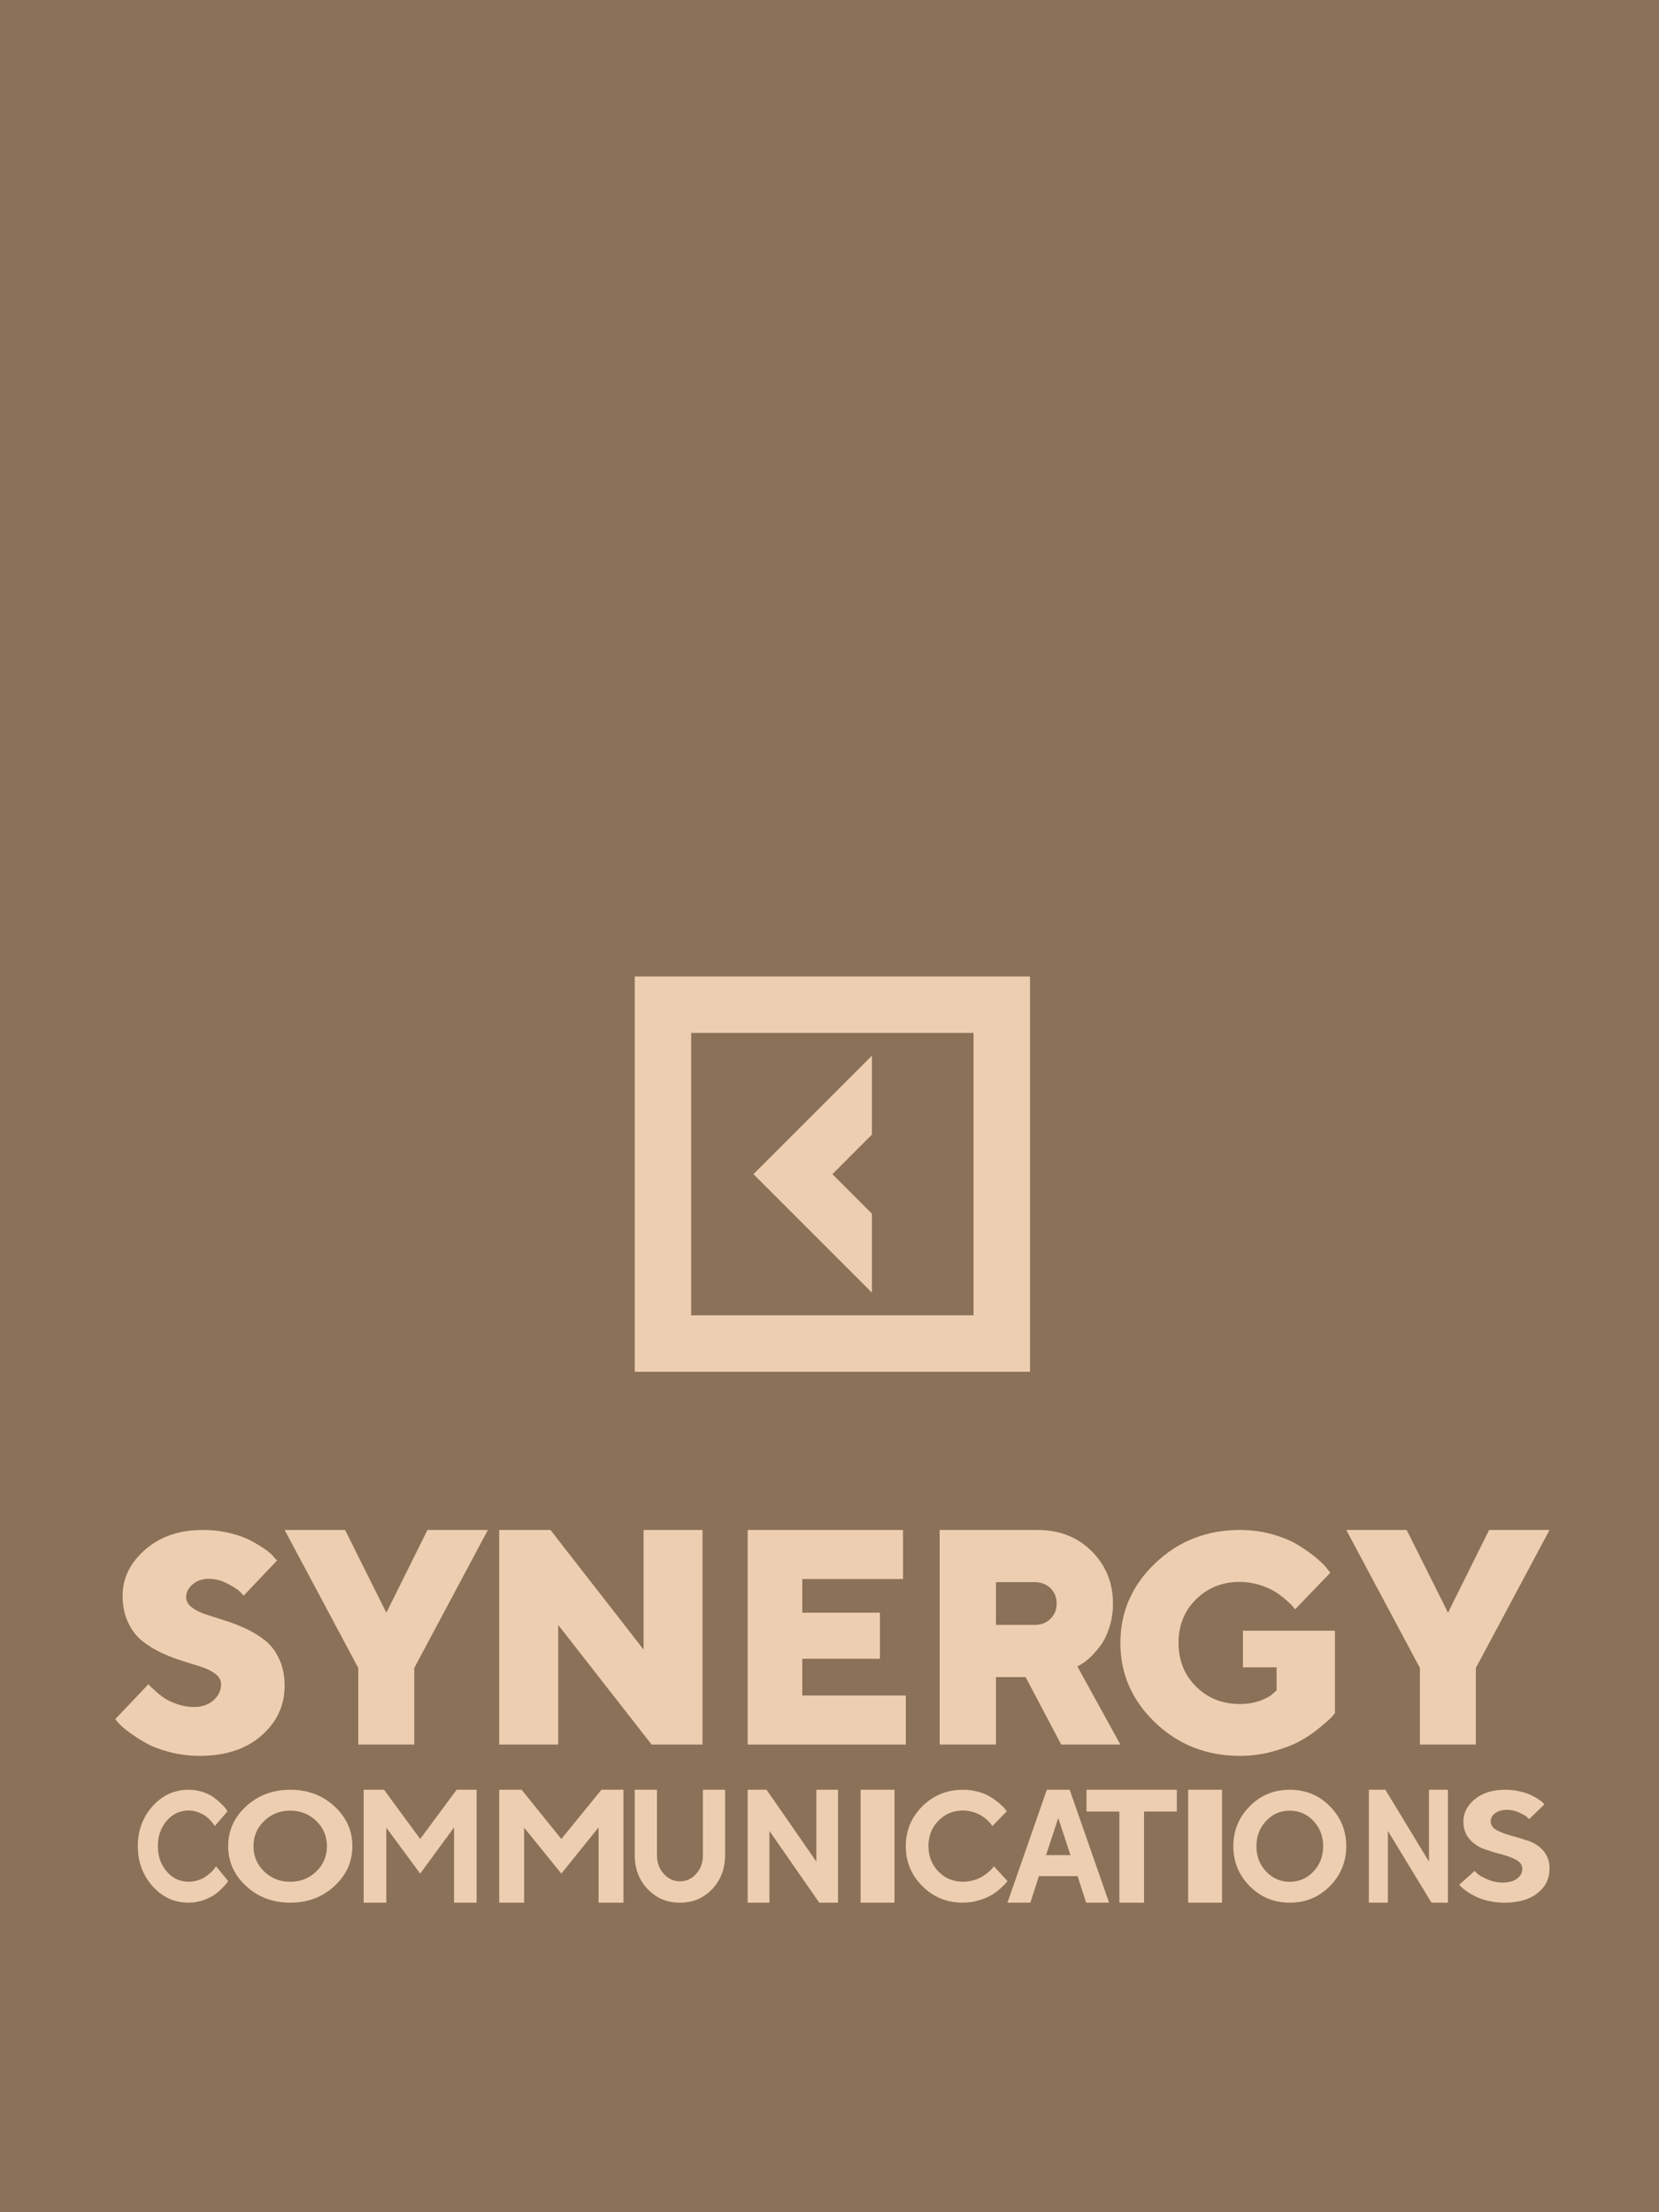<svg width="144" height="192" viewBox="0 0 144 192" fill="none" xmlns="http://www.w3.org/2000/svg">
<rect width="144" height="192" fill="#8B7158"/>
<path d="M19.187 146.171C19.187 145.833 19.027 145.54 18.712 145.293C18.396 145.04 17.986 144.838 17.485 144.672C16.984 144.51 16.429 144.334 15.818 144.147C15.207 143.96 14.601 143.728 13.995 143.44C13.395 143.157 12.844 142.814 12.343 142.42C11.842 142.021 11.437 141.491 11.117 140.814C10.796 140.138 10.641 139.365 10.641 138.487C10.641 136.972 11.292 135.639 12.598 134.498C13.9 133.356 15.572 132.786 17.605 132.786C18.441 132.786 19.232 132.877 19.978 133.064C20.724 133.25 21.33 133.473 21.806 133.73C22.282 133.988 22.697 134.245 23.058 134.498C23.418 134.75 23.663 134.977 23.803 135.179L24.049 135.437L21.15 138.487C21.065 138.386 20.94 138.254 20.769 138.093C20.604 137.931 20.259 137.714 19.733 137.441C19.207 137.164 18.677 137.027 18.136 137.027C17.57 137.027 17.099 137.189 16.724 137.507C16.349 137.825 16.158 138.199 16.158 138.618C16.158 138.956 16.319 139.244 16.634 139.491C16.949 139.739 17.36 139.946 17.86 140.112C18.361 140.279 18.912 140.456 19.513 140.643C20.114 140.829 20.724 141.062 21.335 141.349C21.946 141.632 22.502 141.976 23.002 142.369C23.503 142.768 23.914 143.298 24.229 143.975C24.544 144.647 24.705 145.424 24.705 146.303C24.705 148.02 24.034 149.464 22.692 150.635C21.35 151.806 19.568 152.392 17.345 152.392C16.439 152.392 15.562 152.281 14.721 152.064C13.88 151.842 13.184 151.579 12.643 151.266C12.098 150.958 11.622 150.645 11.202 150.337C10.781 150.029 10.476 149.762 10.28 149.534L10 149.211L12.884 146.171C12.919 146.222 12.979 146.293 13.069 146.379C13.159 146.464 13.335 146.626 13.595 146.858C13.855 147.09 14.13 147.297 14.421 147.474C14.711 147.651 15.077 147.807 15.512 147.944C15.948 148.08 16.384 148.151 16.819 148.151C17.52 148.151 18.091 147.959 18.531 147.57C18.967 147.181 19.187 146.717 19.187 146.171Z" fill="#EDCEB0"/>
<path d="M37.104 132.786H42.351L35.959 144.763V151.412H31.097V144.763L24.705 132.786H29.951L33.535 139.966L37.104 132.786Z" fill="#EDCEB0"/>
<path d="M55.86 132.786H60.977V151.412H56.559L48.453 141.031V151.412H43.331V132.786H47.78L55.86 143.166V132.786Z" fill="#EDCEB0"/>
<path d="M69.638 147.152H78.623V151.412H64.898V132.786H78.38V137.045H69.638V139.966H76.377V143.967H69.638V147.152Z" fill="#EDCEB0"/>
<path d="M81.562 151.407V132.786H90.052C91.954 132.786 93.517 133.399 94.753 134.626C95.988 135.853 96.605 137.369 96.605 139.179C96.605 139.924 96.498 140.618 96.287 141.262C96.076 141.906 95.816 142.428 95.512 142.834C95.213 143.234 94.909 143.579 94.611 143.858C94.311 144.137 94.057 144.329 93.856 144.436L93.517 144.633L97.248 151.412H92.111L89.023 145.556H86.449V151.412L81.562 151.407ZM91.179 140.497C91.537 140.142 91.719 139.701 91.719 139.163C91.719 138.631 91.537 138.19 91.179 137.84C90.822 137.49 90.356 137.313 89.787 137.313H86.449V141.029H89.787C90.356 141.029 90.822 140.857 91.179 140.497Z" fill="#EDCEB0"/>
<path d="M107.626 152.392C104.735 152.392 102.28 151.428 100.266 149.504C98.252 147.575 97.248 145.272 97.248 142.591C97.248 139.91 98.252 137.603 100.266 135.679C102.28 133.755 104.735 132.786 107.626 132.786C108.62 132.786 109.569 132.917 110.472 133.174C111.375 133.432 112.115 133.745 112.699 134.109C113.282 134.472 113.794 134.831 114.231 135.194C114.667 135.558 114.981 135.866 115.174 136.123L115.473 136.497L112.41 139.678C112.359 139.607 112.288 139.521 112.202 139.41C112.115 139.304 111.918 139.112 111.603 138.84C111.294 138.567 110.964 138.33 110.629 138.118C110.289 137.906 109.848 137.719 109.295 137.547C108.747 137.38 108.189 137.295 107.626 137.295C106.099 137.295 104.831 137.8 103.817 138.804C102.802 139.809 102.295 141.071 102.295 142.586C102.295 144.101 102.802 145.368 103.817 146.378C104.831 147.388 106.099 147.893 107.626 147.893C108.265 147.893 108.854 147.797 109.381 147.6C109.909 147.408 110.279 147.201 110.497 146.984L110.807 146.701V144.712H107.885V141.531H115.874V148.681C115.803 148.787 115.686 148.923 115.524 149.09C115.362 149.256 115.017 149.554 114.499 149.983C113.982 150.413 113.419 150.786 112.825 151.114C112.227 151.443 111.461 151.736 110.528 151.998C109.589 152.261 108.626 152.392 107.626 152.392Z" fill="#EDCEB0"/>
<path d="M129.254 132.786H134.5L128.103 144.763V151.412H123.247V144.763L116.854 132.786H122.096L125.685 139.966L129.254 132.786Z" fill="#EDCEB0"/>
<path d="M16.379 155.333C16.805 155.333 17.213 155.4 17.599 155.528C17.985 155.656 18.3 155.815 18.548 155.995C18.797 156.18 19.014 156.365 19.205 156.544C19.395 156.729 19.533 156.883 19.617 157.011L19.746 157.206L18.641 158.484C18.619 158.448 18.588 158.402 18.548 158.336C18.508 158.274 18.419 158.166 18.282 158.012C18.145 157.858 17.994 157.725 17.829 157.607C17.665 157.489 17.453 157.386 17.191 157.283C16.925 157.186 16.654 157.135 16.379 157.135C15.62 157.135 14.982 157.432 14.472 158.022C13.961 158.613 13.704 159.347 13.704 160.224C13.704 161.102 13.957 161.836 14.472 162.431C14.982 163.022 15.616 163.314 16.379 163.314C16.672 163.314 16.956 163.268 17.226 163.176C17.497 163.083 17.719 162.97 17.896 162.842C18.073 162.714 18.233 162.58 18.366 162.452C18.504 162.318 18.601 162.205 18.659 162.113L18.752 161.975L19.803 163.253C19.772 163.304 19.728 163.376 19.666 163.458C19.604 163.545 19.466 163.694 19.253 163.909C19.041 164.125 18.81 164.315 18.566 164.479C18.322 164.643 18.003 164.792 17.608 164.931C17.213 165.064 16.805 165.136 16.379 165.136C15.137 165.136 14.095 164.659 13.239 163.699C12.387 162.739 11.961 161.584 11.961 160.229C11.961 158.88 12.387 157.725 13.239 156.765C14.095 155.81 15.137 155.333 16.379 155.333Z" fill="#EDCEB0"/>
<path d="M21.364 163.695C20.324 162.737 19.804 161.583 19.804 160.229C19.804 158.881 20.324 157.727 21.364 156.769C22.405 155.81 23.684 155.333 25.195 155.333C26.707 155.333 27.986 155.81 29.027 156.769C30.067 157.727 30.587 158.881 30.587 160.229C30.587 161.578 30.067 162.737 29.027 163.695C27.986 164.654 26.707 165.136 25.195 165.136C23.684 165.136 22.405 164.654 21.364 163.695ZM22.93 158.04C22.313 158.635 22.004 159.368 22.004 160.235C22.004 161.101 22.313 161.834 22.93 162.429C23.548 163.024 24.301 163.321 25.19 163.321C26.079 163.321 26.832 163.024 27.45 162.429C28.067 161.834 28.376 161.106 28.376 160.235C28.376 159.368 28.067 158.635 27.45 158.04C26.832 157.445 26.079 157.148 25.19 157.148C24.307 157.143 23.548 157.445 22.93 158.04Z" fill="#EDCEB0"/>
<path d="M36.471 159.606L39.637 155.333H41.37V165.136H39.412V158.601L36.471 162.612L33.534 158.627V165.136H31.566V155.333H33.334L36.471 159.606Z" fill="#EDCEB0"/>
<path d="M48.723 159.606L52.204 155.333H54.114V165.136H51.957V158.601L48.723 162.612L45.494 158.627V165.136H43.331V155.333H45.275L48.723 159.606Z" fill="#EDCEB0"/>
<path d="M57.614 162.629C58.007 163.064 58.473 163.283 59.023 163.283C59.573 163.283 60.04 163.069 60.428 162.634C60.816 162.2 61.012 161.661 61.012 161.022V155.333H62.937V161.022C62.937 162.189 62.564 163.168 61.822 163.953C61.076 164.738 60.143 165.136 59.018 165.136C57.894 165.136 56.961 164.744 56.214 163.953C55.468 163.168 55.095 162.189 55.095 161.022V155.333H57.025V161.022C57.025 161.661 57.221 162.195 57.614 162.629Z" fill="#EDCEB0"/>
<path d="M70.858 155.333H72.741V165.136H71.112L66.786 158.911V165.136H64.898V155.333H66.537L70.858 161.569V155.333Z" fill="#EDCEB0"/>
<path d="M77.642 155.333H74.701V165.136H77.642V155.333Z" fill="#EDCEB0"/>
<path d="M83.597 155.333C84.076 155.333 84.536 155.4 84.97 155.528C85.404 155.656 85.758 155.815 86.038 155.995C86.317 156.175 86.562 156.365 86.776 156.544C86.991 156.729 87.145 156.883 87.24 157.011L87.385 157.206L86.142 158.484C86.118 158.448 86.083 158.402 86.038 158.336C85.993 158.274 85.893 158.166 85.738 158.012C85.584 157.858 85.414 157.725 85.229 157.607C85.045 157.489 84.805 157.386 84.511 157.283C84.211 157.186 83.907 157.135 83.597 157.135C82.744 157.135 82.025 157.432 81.452 158.022C80.878 158.613 80.588 159.347 80.588 160.224C80.588 161.102 80.878 161.836 81.452 162.431C82.025 163.022 82.739 163.314 83.597 163.314C83.927 163.314 84.246 163.268 84.55 163.176C84.855 163.083 85.105 162.97 85.304 162.842C85.504 162.714 85.683 162.58 85.833 162.452C85.988 162.318 86.097 162.205 86.162 162.113L86.267 161.975L87.445 163.253C87.41 163.304 87.36 163.376 87.29 163.458C87.22 163.545 87.066 163.694 86.826 163.909C86.587 164.125 86.327 164.315 86.053 164.479C85.778 164.643 85.419 164.792 84.975 164.931C84.531 165.064 84.072 165.136 83.592 165.136C82.195 165.136 81.022 164.659 80.059 163.699C79.101 162.739 78.622 161.584 78.622 160.229C78.622 158.88 79.101 157.725 80.059 156.765C81.022 155.81 82.2 155.333 83.597 155.333Z" fill="#EDCEB0"/>
<path d="M93.531 162.826H90.177L89.433 165.136H87.445L90.865 155.333H92.848L96.268 165.136H94.281L93.531 162.826ZM92.915 161.007L91.857 157.788L90.794 161.007H92.915Z" fill="#EDCEB0"/>
<path d="M94.307 155.333H102.149V157.226H99.301V165.136H97.16V157.226H94.307V155.333Z" fill="#EDCEB0"/>
<path d="M106.071 155.333H103.13V165.136H106.071V155.333Z" fill="#EDCEB0"/>
<path d="M108.47 163.695C107.524 162.737 107.051 161.583 107.051 160.229C107.051 158.881 107.524 157.727 108.47 156.769C109.415 155.81 110.578 155.333 111.952 155.333C113.327 155.333 114.489 155.81 115.435 156.769C116.381 157.727 116.854 158.881 116.854 160.229C116.854 161.578 116.381 162.737 115.435 163.695C114.489 164.654 113.327 165.136 111.952 165.136C110.578 165.136 109.415 164.654 108.47 163.695ZM109.898 158.04C109.337 158.635 109.056 159.368 109.056 160.235C109.056 161.101 109.337 161.834 109.898 162.429C110.46 163.024 111.144 163.321 111.952 163.321C112.76 163.321 113.445 163.024 114.007 162.429C114.568 161.834 114.849 161.106 114.849 160.235C114.849 159.368 114.568 158.635 114.007 158.04C113.445 157.445 112.76 157.148 111.952 157.148C111.144 157.143 110.46 157.445 109.898 158.04Z" fill="#EDCEB0"/>
<path d="M124.033 155.333H125.678V165.136H124.252L120.468 158.911V165.136H118.815V155.333H120.25L124.033 161.569V155.333Z" fill="#EDCEB0"/>
<path d="M132.132 162.181C132.132 161.868 131.957 161.612 131.607 161.422C131.257 161.227 130.833 161.068 130.33 160.94C129.827 160.812 129.324 160.658 128.827 160.483C128.33 160.309 127.906 160.022 127.55 159.616C127.2 159.216 127.024 158.703 127.024 158.088C127.024 157.329 127.364 156.677 128.03 156.138C128.703 155.6 129.573 155.333 130.652 155.333C131.076 155.333 131.483 155.379 131.878 155.466C132.274 155.554 132.596 155.661 132.85 155.779C133.104 155.897 133.325 156.02 133.517 156.149C133.709 156.272 133.844 156.379 133.923 156.472L134.053 156.605L132.726 157.883C132.669 157.821 132.59 157.744 132.483 157.657C132.381 157.57 132.161 157.447 131.827 157.298C131.494 157.149 131.155 157.077 130.799 157.077C130.375 157.077 130.036 157.175 129.776 157.37C129.516 157.564 129.392 157.806 129.392 158.083C129.392 158.396 129.567 158.652 129.917 158.842C130.268 159.032 130.691 159.191 131.189 159.324C131.686 159.457 132.189 159.606 132.692 159.781C133.195 159.955 133.624 160.242 133.974 160.648C134.325 161.053 134.5 161.561 134.5 162.176C134.5 163.048 134.149 163.756 133.454 164.31C132.759 164.859 131.799 165.136 130.573 165.136C130.093 165.136 129.624 165.08 129.177 164.977C128.725 164.869 128.358 164.741 128.064 164.592C127.77 164.444 127.516 164.295 127.296 164.141C127.075 163.987 126.917 163.859 126.821 163.751L126.657 163.587L127.991 162.381C128.058 162.453 128.155 162.546 128.279 162.653C128.403 162.766 128.674 162.915 129.098 163.105C129.522 163.295 129.963 163.387 130.426 163.387C130.963 163.387 131.381 163.274 131.68 163.043C131.985 162.823 132.132 162.535 132.132 162.181Z" fill="#EDCEB0"/>
<g clip-path="url(#clip0)">
<path d="M75.681 112.189L65.398 101.906L75.681 91.622V98.474L72.25 101.906L75.681 105.337V112.189ZM89.406 119.061H55.095V84.75H89.406V119.061ZM84.501 89.649H59.994V114.157H84.501V89.649Z" fill="#EDCEB0"/>
</g>
<defs>
<clipPath id="clip0">
<rect width="34.311" height="34.311" fill="white" transform="translate(55.095 84.75)"/>
</clipPath>
</defs>
</svg>
